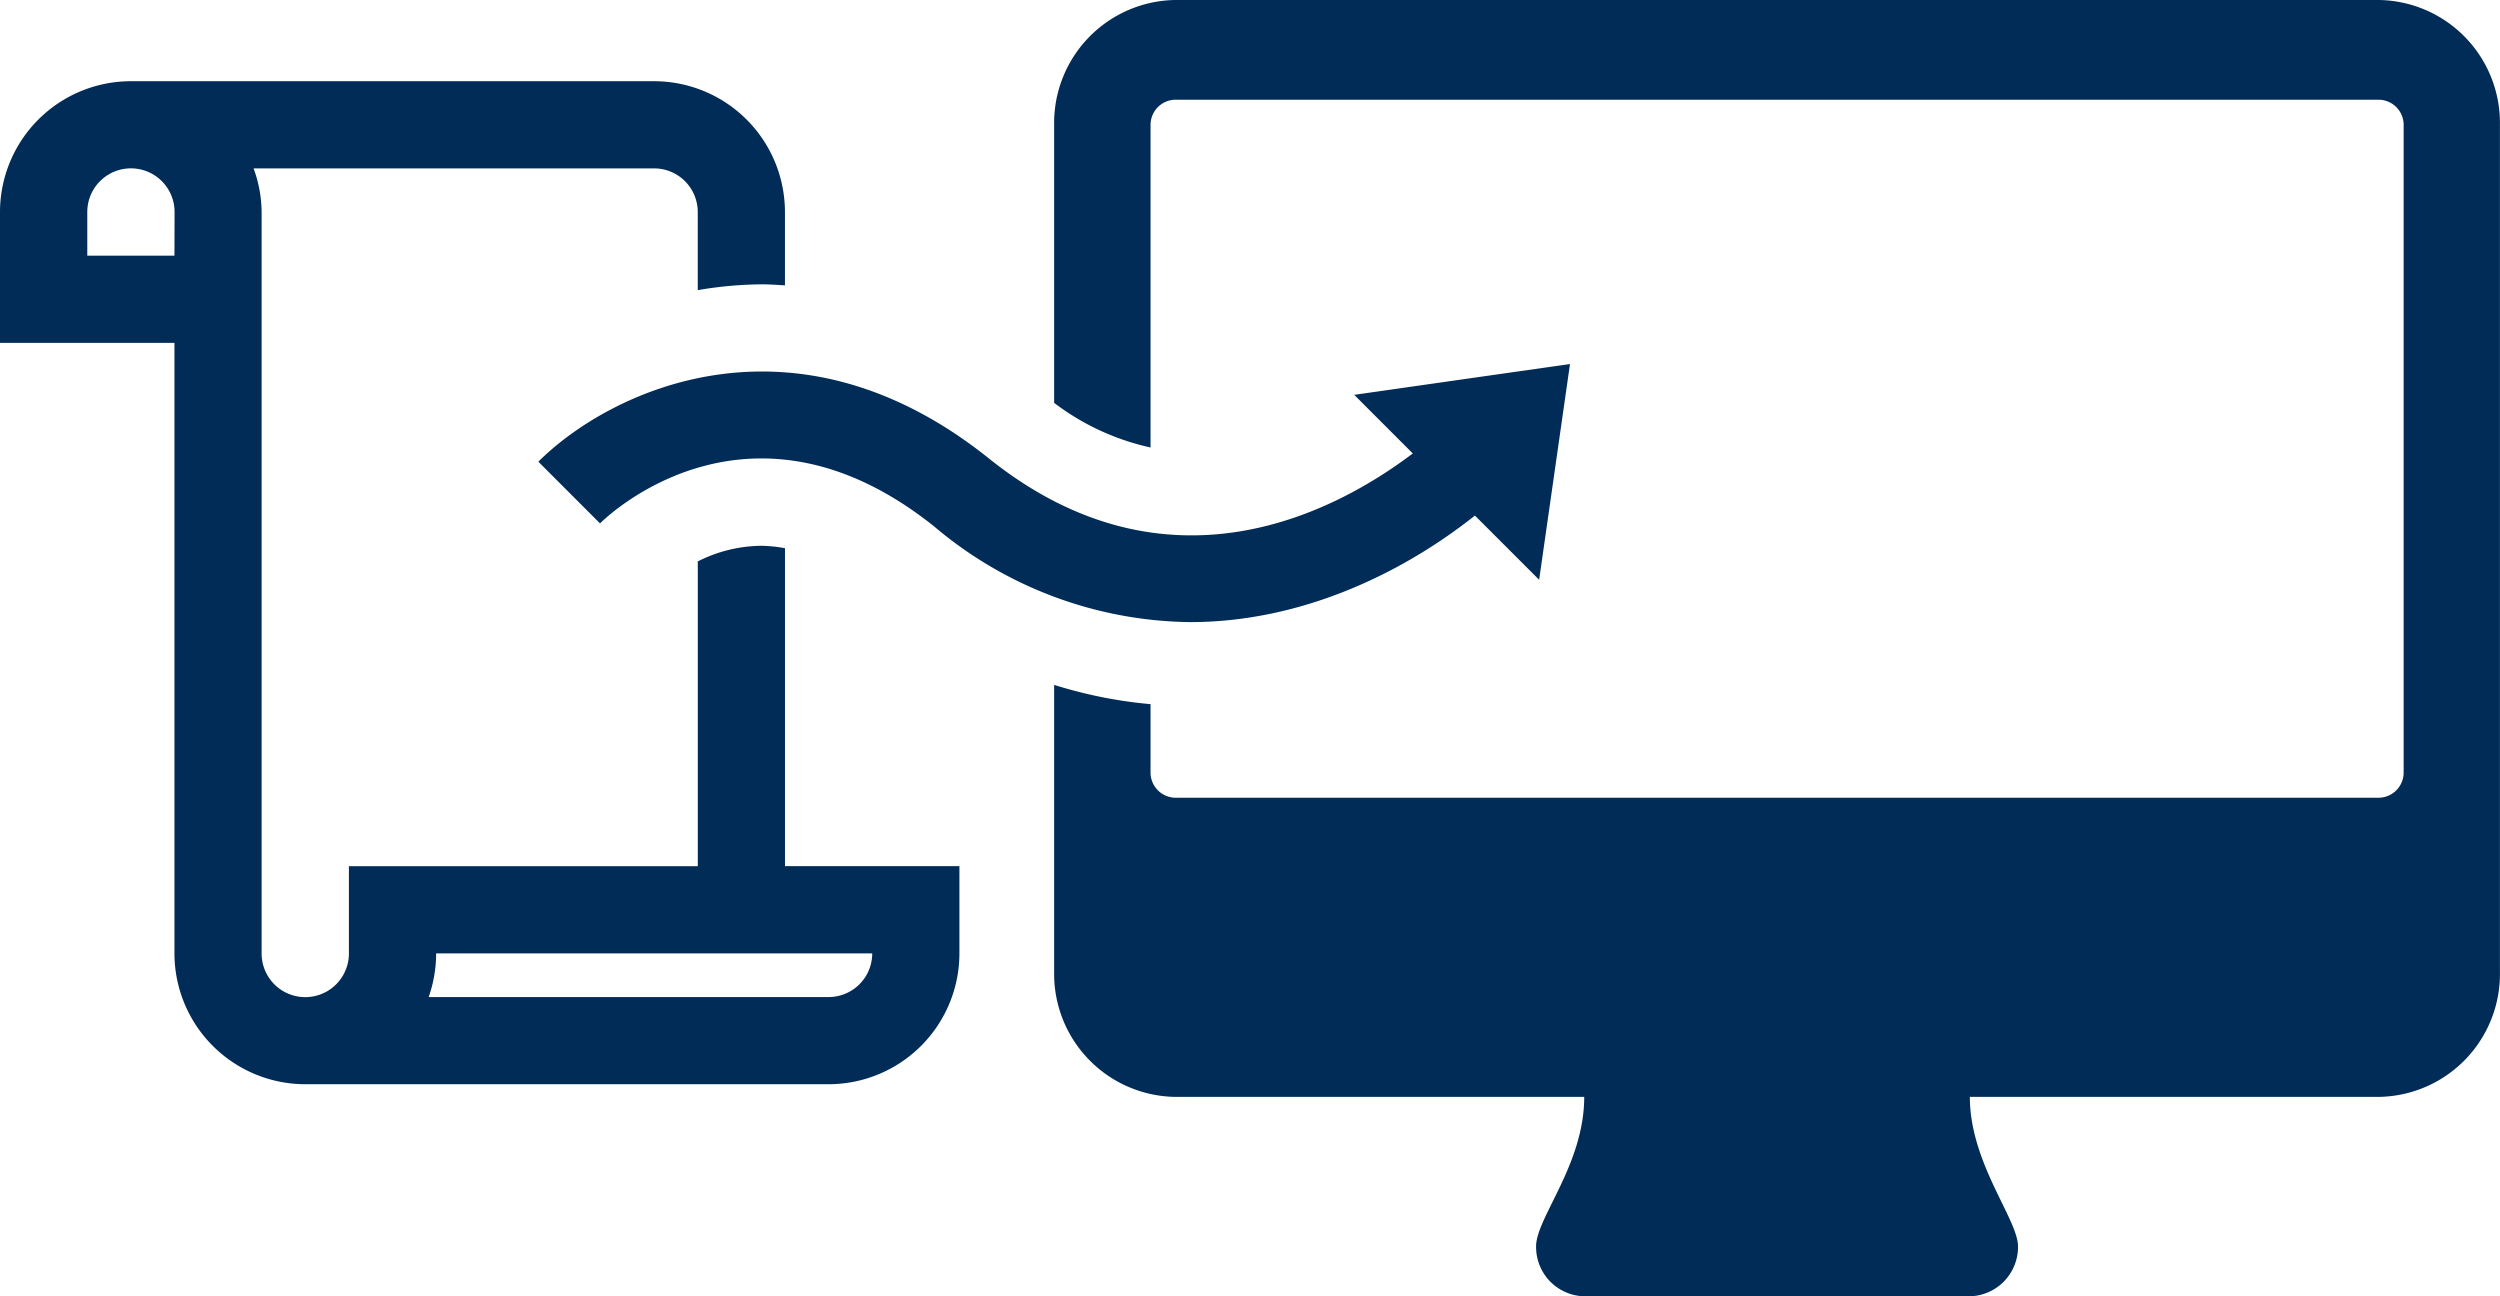 <svg xmlns="http://www.w3.org/2000/svg" width="148.929" height="77.223" viewBox="0 0 148.929 77.223">
    <defs>
        <clipPath id="clip-path">
            <path id="Rectangle_28" d="M0 0H148.929V77.223H0z" class="cls-1"/>
        </clipPath>
        <style>
            .cls-1{fill:#012c57}
        </style>
    </defs>
    <g id="Group_26" transform="translate(-878 -2315)">
        <g id="Group_25" transform="translate(878 2315)">
            <g id="Group_24" clip-path="url(#clip-path)">
                <path id="Path_45" d="M51.96 58.943a2.6 2.6 0 0 1-2.6 2.6H25.536a7.792 7.792 0 0 0 .444-2.6h25.98zM10.392 17.376H5.2v-2.6a2.6 2.6 0 1 1 5.2 0zm31.176 18.215v18.157H20.785v5.2a2.6 2.6 0 1 1-5.2 0v-44.17a7.691 7.691 0 0 0-.479-2.6h23.86a2.6 2.6 0 0 1 2.6 2.6v4.653a23.4 23.4 0 0 1 3.821-.346c.46 0 .916.035 1.374.061v-4.368a7.8 7.8 0 0 0-7.794-7.793H7.794A7.8 7.8 0 0 0 0 14.778v7.795h10.392v36.37a7.8 7.8 0 0 0 7.793 7.793H49.36a7.8 7.8 0 0 0 7.794-7.793v-5.2H46.763V34.806a8.282 8.282 0 0 0-1.4-.146 8.552 8.552 0 0 0-3.795.931" class="cls-1" transform="translate(0 -2.147)"/>
                <path id="Path_46" d="M107.754 31.305L94.9 33.141l3.489 3.492c-4.561 3.452-14.582 8.845-25.248.3-11.718-9.373-22.681-3.968-26.843.191l3.673 3.676c.357-.356 8.875-8.648 19.918.191a24 24 0 0 0 15.239 5.689c6.79 0 12.82-3.055 16.962-6.347l3.826 3.825z" class="cls-1" transform="translate(-14.227 -9.62)"/>
                <path id="Path_47" d="M169.61 0H97.835a7.327 7.327 0 0 0-7.178 7.422V24a14.7 14.7 0 0 0 5.743 2.658V7.422a1.5 1.5 0 0 1 1.437-1.481h71.773a1.5 1.5 0 0 1 1.439 1.481v38.616a1.5 1.5 0 0 1-1.439 1.483H97.835a1.5 1.5 0 0 1-1.435-1.483v-4.09a27.225 27.225 0 0 1-5.743-1.148v17.117a7.326 7.326 0 0 0 7.178 7.426h24.4c0 4.04-2.868 7.194-2.868 8.912a2.937 2.937 0 0 0 2.868 2.967h22.972a2.943 2.943 0 0 0 2.87-2.967c0-1.624-2.87-4.968-2.87-8.912h24.4a7.324 7.324 0 0 0 7.178-7.426V7.422A7.325 7.325 0 0 0 169.61 0" class="cls-1" transform="translate(-27.86)"/>
            </g>
        </g>
    </g>
</svg>
